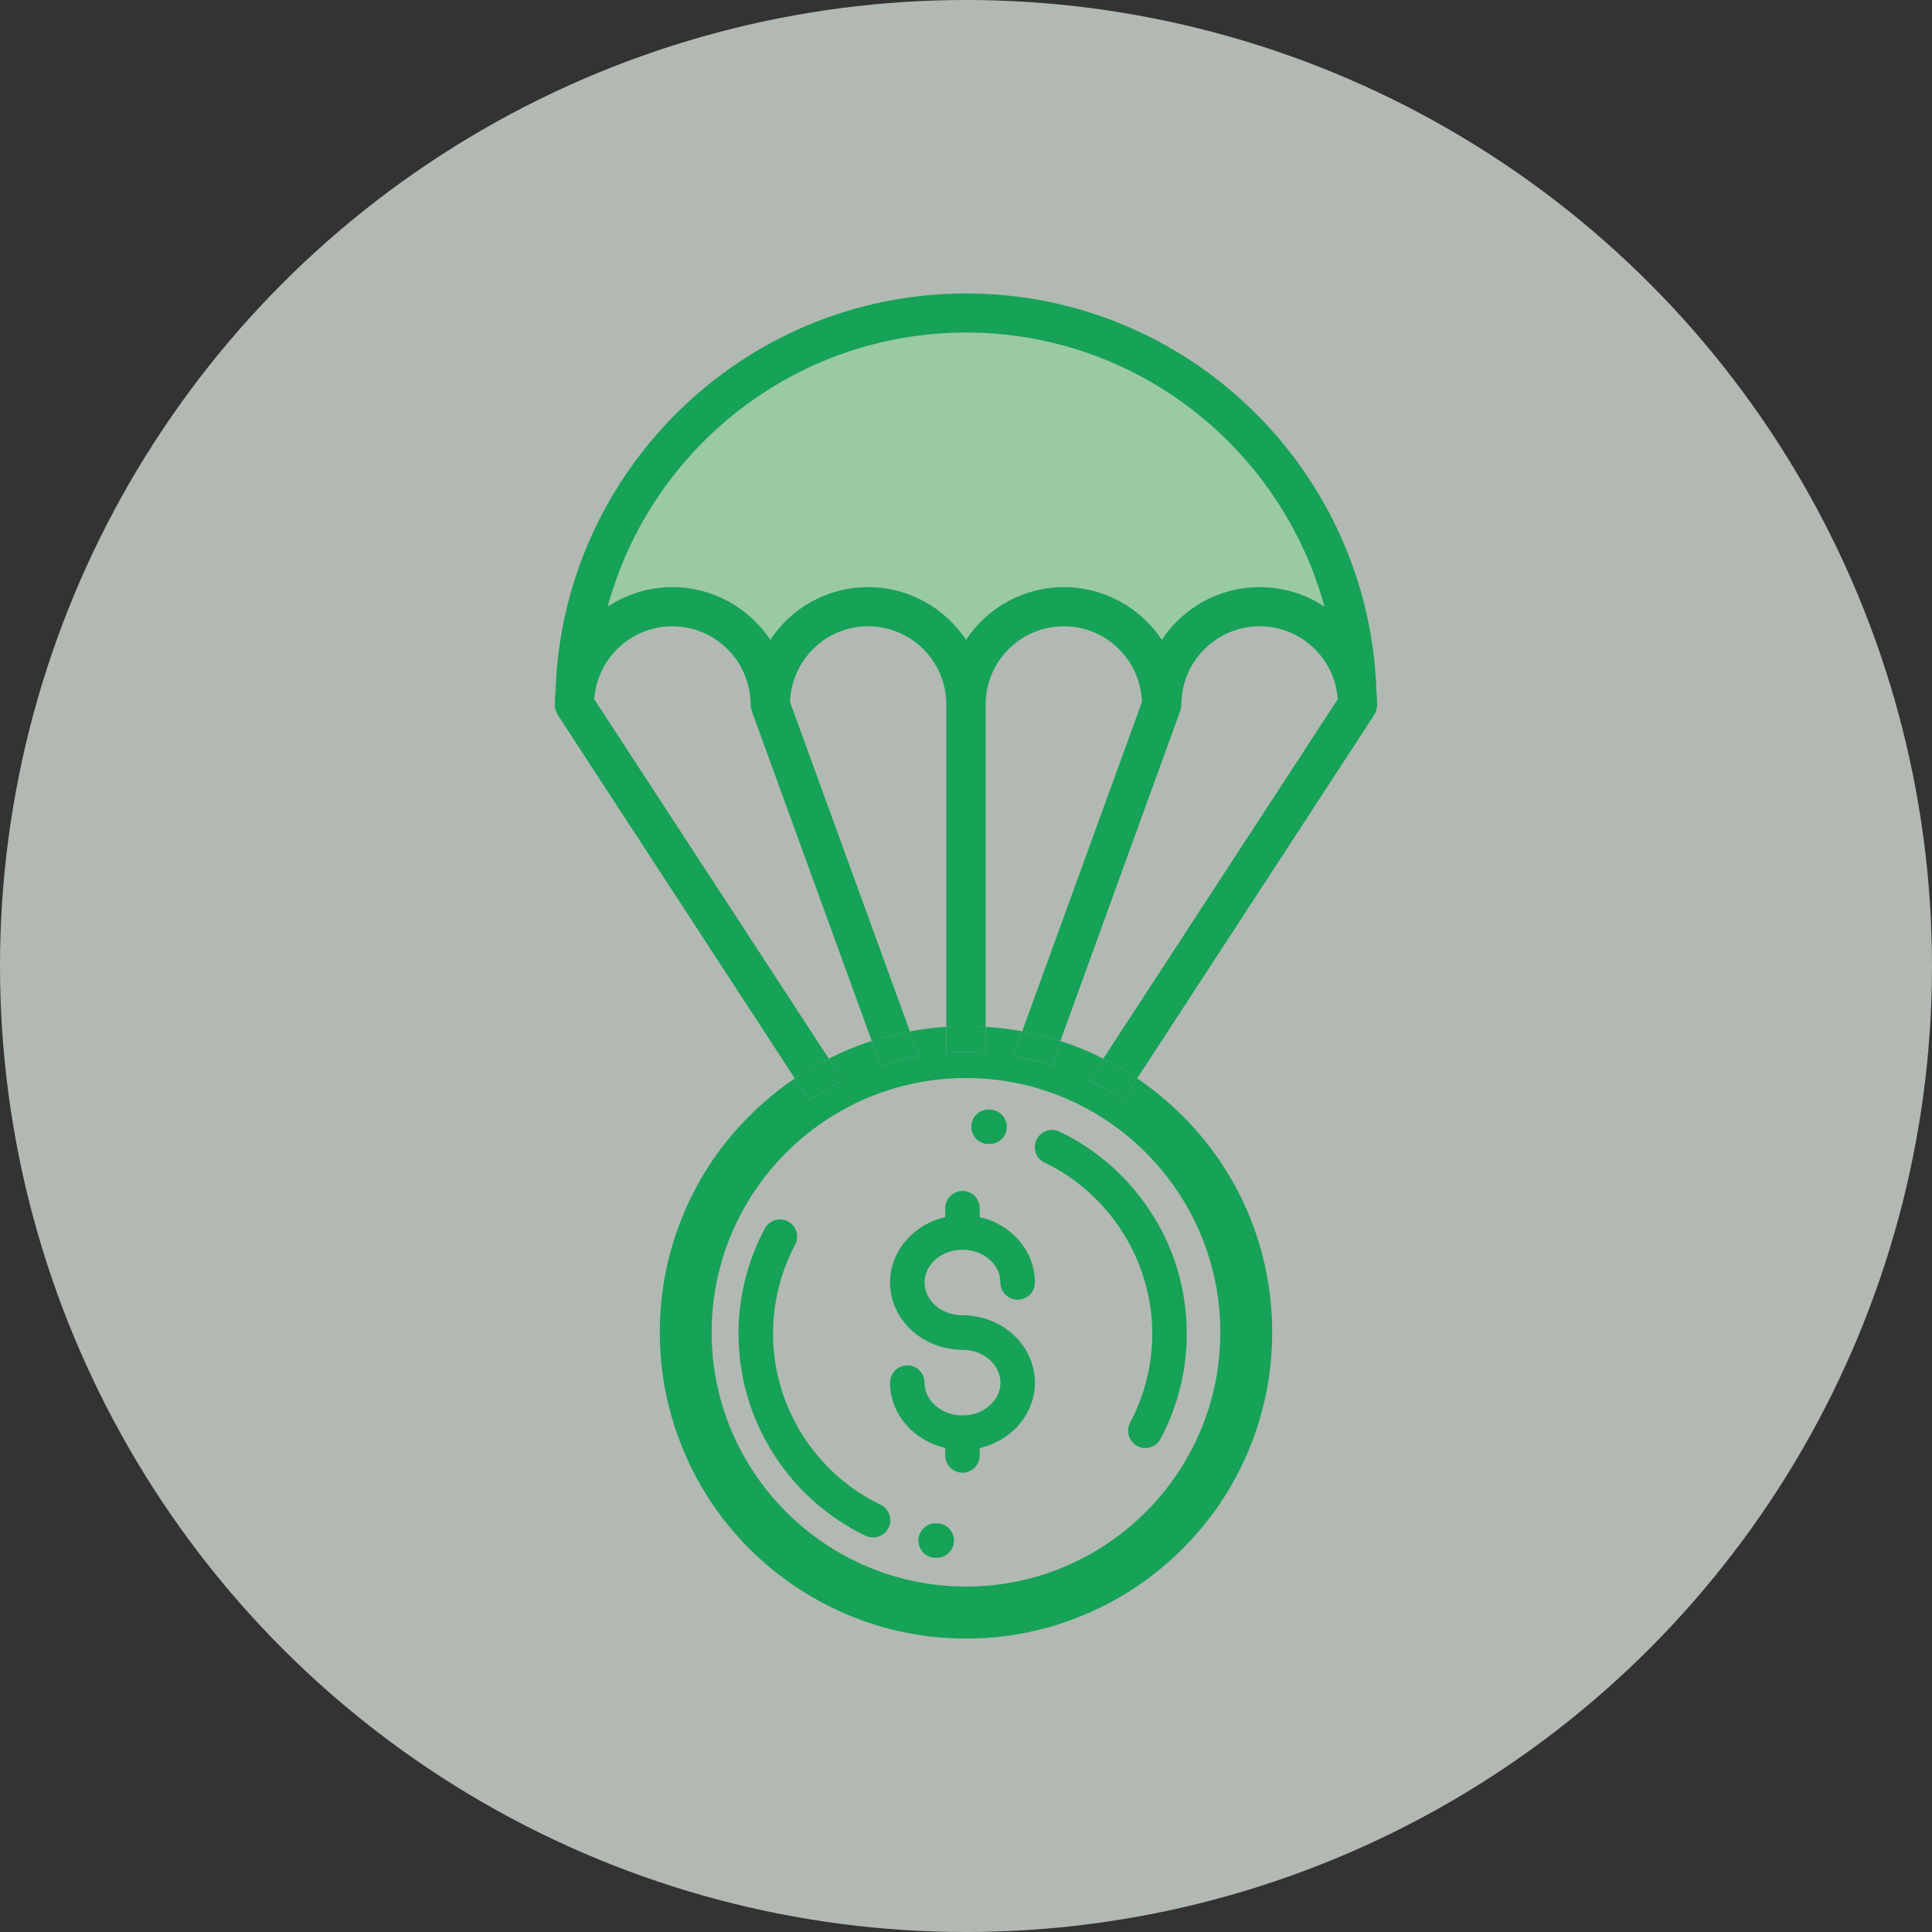 <?xml version="1.0" encoding="utf-8"?>
<!-- Generator: Adobe Illustrator 16.0.0, SVG Export Plug-In . SVG Version: 6.00 Build 0)  -->
<!DOCTYPE svg PUBLIC "-//W3C//DTD SVG 1.1//EN" "http://www.w3.org/Graphics/SVG/1.1/DTD/svg11.dtd">
<svg version="1.1" id="Layer_1" xmlns="http://www.w3.org/2000/svg" xmlns:xlink="http://www.w3.org/1999/xlink" x="0px" y="0px"
	 width="121.496px" height="121.496px" viewBox="0 0 121.496 121.496" enable-background="new 0 0 121.496 121.496"
	 xml:space="preserve">
<rect x="0" y="0" width="121.496" height="121.496" fill="#333333" stroke="none"/>
<circle opacity="0.7" fill="#E9F2E9" cx="60.748" cy="60.748" r="60.748"/>
<g>
	<g>
		<g id="XMLID_9_">
			<g>
				<path fill="#9ACAA2" d="M83.292,38.153c-1.17-0.78-2.57-1.23-4.08-1.23c-2.56,0-4.83,1.311-6.15,3.311
					c-1.33-1.99-3.59-3.311-6.16-3.311c-2.56,0-4.83,1.311-6.15,3.311c-1.33-1.99-3.59-3.311-6.16-3.311s-4.83,1.311-6.15,3.311
					c-1.33-1.99-3.59-3.311-6.16-3.311c-1.51,0-2.91,0.46-4.07,1.23c2.7-9.92,11.77-17.24,22.54-17.24
					C71.512,20.913,80.582,28.233,83.292,38.153z"/>
				<path fill="#16A257" d="M72.462,83.873c0-4.56-2.66-8.78-6.77-10.76c-0.54-0.25-0.77-0.9-0.51-1.44
					c0.26-0.54,0.91-0.77,1.45-0.51c2.36,1.13,4.35,2.9,5.77,5.11c1.46,2.26,2.23,4.89,2.23,7.6c0,2.3-0.57,4.59-1.65,6.61
					c-0.19,0.37-0.57,0.58-0.96,0.58c-0.17,0-0.34-0.051-0.51-0.131c-0.52-0.279-0.72-0.939-0.44-1.47
					C71.982,87.753,72.462,85.823,72.462,83.873z"/>
				<path fill="#16A257" d="M71.512,67.813l-0.89,1.369c-0.68-0.46-1.39-0.869-2.14-1.239l0.9-1.37
					C70.122,66.943,70.832,67.354,71.512,67.813z"/>
				<path fill="#16A257" d="M66.682,65.463l-0.56,1.53c-0.78-0.25-1.58-0.44-2.41-0.58l0.57-1.56
					C65.092,65.003,65.892,65.203,66.682,65.463z"/>
				<path fill="#16A257" d="M62.162,69.773h0.07c0.6,0.01,1.08,0.5,1.08,1.09c0,0.6-0.49,1.08-1.08,1.08c-0.01,0-0.01,0-0.01,0
					h-0.06c-0.6,0-1.08-0.48-1.08-1.08C61.082,70.263,61.562,69.773,62.162,69.773z"/>
				<path fill="#16A257" d="M61.982,64.573v1.63c-0.41-0.03-0.82-0.04-1.23-0.04c-0.42,0-0.83,0.01-1.24,0.04v-1.63
					c0.41-0.03,0.82-0.04,1.24-0.04C61.162,64.533,61.572,64.543,61.982,64.573z"/>
				<path fill="#16A257" d="M58.912,95.793c0.6,0,1.08,0.49,1.08,1.09c0,0.601-0.48,1.08-1.08,1.08h-0.08
					c-0.6,0-1.08-0.49-1.08-1.09c0.01-0.6,0.49-1.08,1.09-1.08H58.912z"/>
				<path fill="#16A257" d="M61.612,76.543c1.99,0.45,3.47,2.12,3.47,4.11c0,0.6-0.48,1.08-1.08,1.08s-1.09-0.48-1.09-1.08
					c0-1.141-1.07-2.061-2.38-2.061c-1.32,0-2.39,0.92-2.39,2.061c0,1.14,1.07,2.06,2.39,2.06c2.51,0,4.55,1.9,4.55,4.24
					c0,1.979-1.48,3.65-3.47,4.11v0.46c0,0.6-0.48,1.09-1.08,1.09s-1.09-0.49-1.09-1.09v-0.471c-1.98-0.449-3.47-2.12-3.47-4.1
					c0-0.6,0.49-1.09,1.09-1.09c0.6,0,1.08,0.49,1.08,1.09c0,1.13,1.07,2.06,2.39,2.06c1.31,0,2.38-0.93,2.38-2.06
					c0-1.14-1.07-2.07-2.38-2.07c-2.51,0-4.56-1.899-4.56-4.229c0-1.99,1.49-3.66,3.47-4.11v-0.56c0-0.601,0.49-1.09,1.09-1.09
					s1.08,0.489,1.08,1.09V76.543z"/>
				<path fill="#16A257" d="M57.222,64.863l0.56,1.55c-0.82,0.14-1.63,0.33-2.41,0.58l-0.55-1.53
					C55.612,65.203,56.412,65.003,57.222,64.863z"/>
				<path fill="#16A257" d="M60.752,67.793c-8.82,0-16,7.17-16,15.99s7.18,15.99,16,15.99c8.81,0,15.99-7.17,15.99-15.99
					S69.562,67.793,60.752,67.793z M50.872,69.183c0.68-0.46,1.4-0.869,2.14-1.239l-0.89-1.37c0.37-0.19,0.75-0.37,1.13-0.53
					c0.52-0.22,1.04-0.41,1.57-0.58l0.55,1.53c0.78-0.25,1.59-0.44,2.41-0.58l-0.56-1.55c0.75-0.15,1.52-0.24,2.29-0.29v1.63
					c0.41-0.03,0.82-0.04,1.24-0.04c0.41,0,0.82,0.01,1.23,0.04v-1.63c0.78,0.05,1.54,0.14,2.3,0.28l-0.57,1.56
					c0.83,0.14,1.63,0.33,2.41,0.58l0.56-1.53c0.53,0.17,1.05,0.36,1.56,0.58c0.39,0.16,0.77,0.34,1.14,0.53l-0.9,1.37
					c0.75,0.37,1.46,0.779,2.14,1.239l0.89-1.369c1.02,0.689,1.97,1.479,2.85,2.359c1.77,1.76,3.16,3.82,4.13,6.11
					c1,2.38,1.51,4.899,1.51,7.5c0,2.6-0.51,5.12-1.51,7.5c-0.97,2.29-2.36,4.35-4.13,6.12c-1.77,1.76-3.82,3.149-6.12,4.12
					c-2.37,1.01-4.89,1.52-7.49,1.52s-5.12-0.51-7.5-1.52c-2.29-0.971-4.35-2.36-6.12-4.12c-1.77-1.771-3.16-3.83-4.12-6.12
					c-1.01-2.38-1.52-4.9-1.52-7.5c0-2.601,0.51-5.12,1.52-7.5c0.96-2.29,2.35-4.351,4.12-6.11c0.88-0.88,1.84-1.67,2.85-2.359
					L50.872,69.183z"/>
				<path fill="#16A257" d="M52.122,66.573l0.89,1.37c-0.74,0.37-1.46,0.779-2.14,1.239l-0.89-1.369
					C50.672,67.354,51.382,66.933,52.122,66.573z"/>
				<path fill="#16A257" d="M46.442,83.873c0-2.31,0.57-4.59,1.65-6.61c0.28-0.529,0.93-0.729,1.46-0.449
					c0.53,0.279,0.73,0.939,0.45,1.46c-0.91,1.71-1.39,3.649-1.39,5.6c0,4.55,2.65,8.78,6.76,10.75c0.54,0.26,0.77,0.91,0.51,1.45
					c-0.18,0.38-0.57,0.609-0.98,0.609c-0.15,0-0.31-0.029-0.47-0.1c-2.35-1.14-4.35-2.9-5.76-5.11
					C47.212,89.203,46.442,86.573,46.442,83.873z"/>
				<path fill="#16A257" d="M49.682,44.144l7.54,20.72c-0.81,0.14-1.61,0.34-2.4,0.6l-7.54-20.729h0.01
					c-0.05-0.141-0.09-0.271-0.09-0.42c0-2.721-2.21-4.931-4.92-4.931c-2.58,0-4.7,2-4.91,4.53c0,0.02,0,0.04,0,0.06l14.75,22.601
					c-0.74,0.359-1.45,0.78-2.14,1.24l-14.89-22.83c-0.13-0.2-0.2-0.431-0.2-0.67c0-0.261,0.01-0.511,0.04-0.761
					c0.4-13.899,11.82-25.1,25.82-25.1s25.41,11.2,25.81,25.1c0.03,0.25,0.04,0.5,0.04,0.761c0,0.239-0.07,0.47-0.2,0.67
					l-14.89,22.83c-0.68-0.46-1.39-0.87-2.13-1.24l14.74-22.601c0-0.02,0-0.04,0-0.06c-0.2-2.53-2.32-4.53-4.91-4.53
					c-2.71,0-4.92,2.21-4.92,4.931c0,0.14-0.04,0.279-0.08,0.409v0.011l-7.53,20.729c-0.79-0.26-1.59-0.46-2.4-0.609l7.53-20.71
					c-0.09-2.641-2.25-4.761-4.91-4.761c-2.72,0-4.92,2.21-4.92,4.931v20.26c-0.41-0.03-0.82-0.04-1.23-0.04
					c-0.42,0-0.83,0.01-1.24,0.04v-20.26c0-2.721-2.2-4.931-4.92-4.931C51.932,39.383,49.772,41.503,49.682,44.144z M42.282,36.923
					c2.57,0,4.83,1.32,6.16,3.311c1.32-2,3.58-3.311,6.15-3.311s4.83,1.32,6.16,3.311c1.32-2,3.59-3.311,6.15-3.311
					c2.57,0,4.83,1.32,6.16,3.311c1.32-2,3.59-3.311,6.15-3.311c1.51,0,2.91,0.45,4.08,1.23c-2.71-9.92-11.78-17.24-22.54-17.24
					c-10.77,0-19.84,7.32-22.54,17.24C39.372,37.383,40.772,36.923,42.282,36.923z"/>
			</g>
		</g>
	</g>
</g>
</svg>
